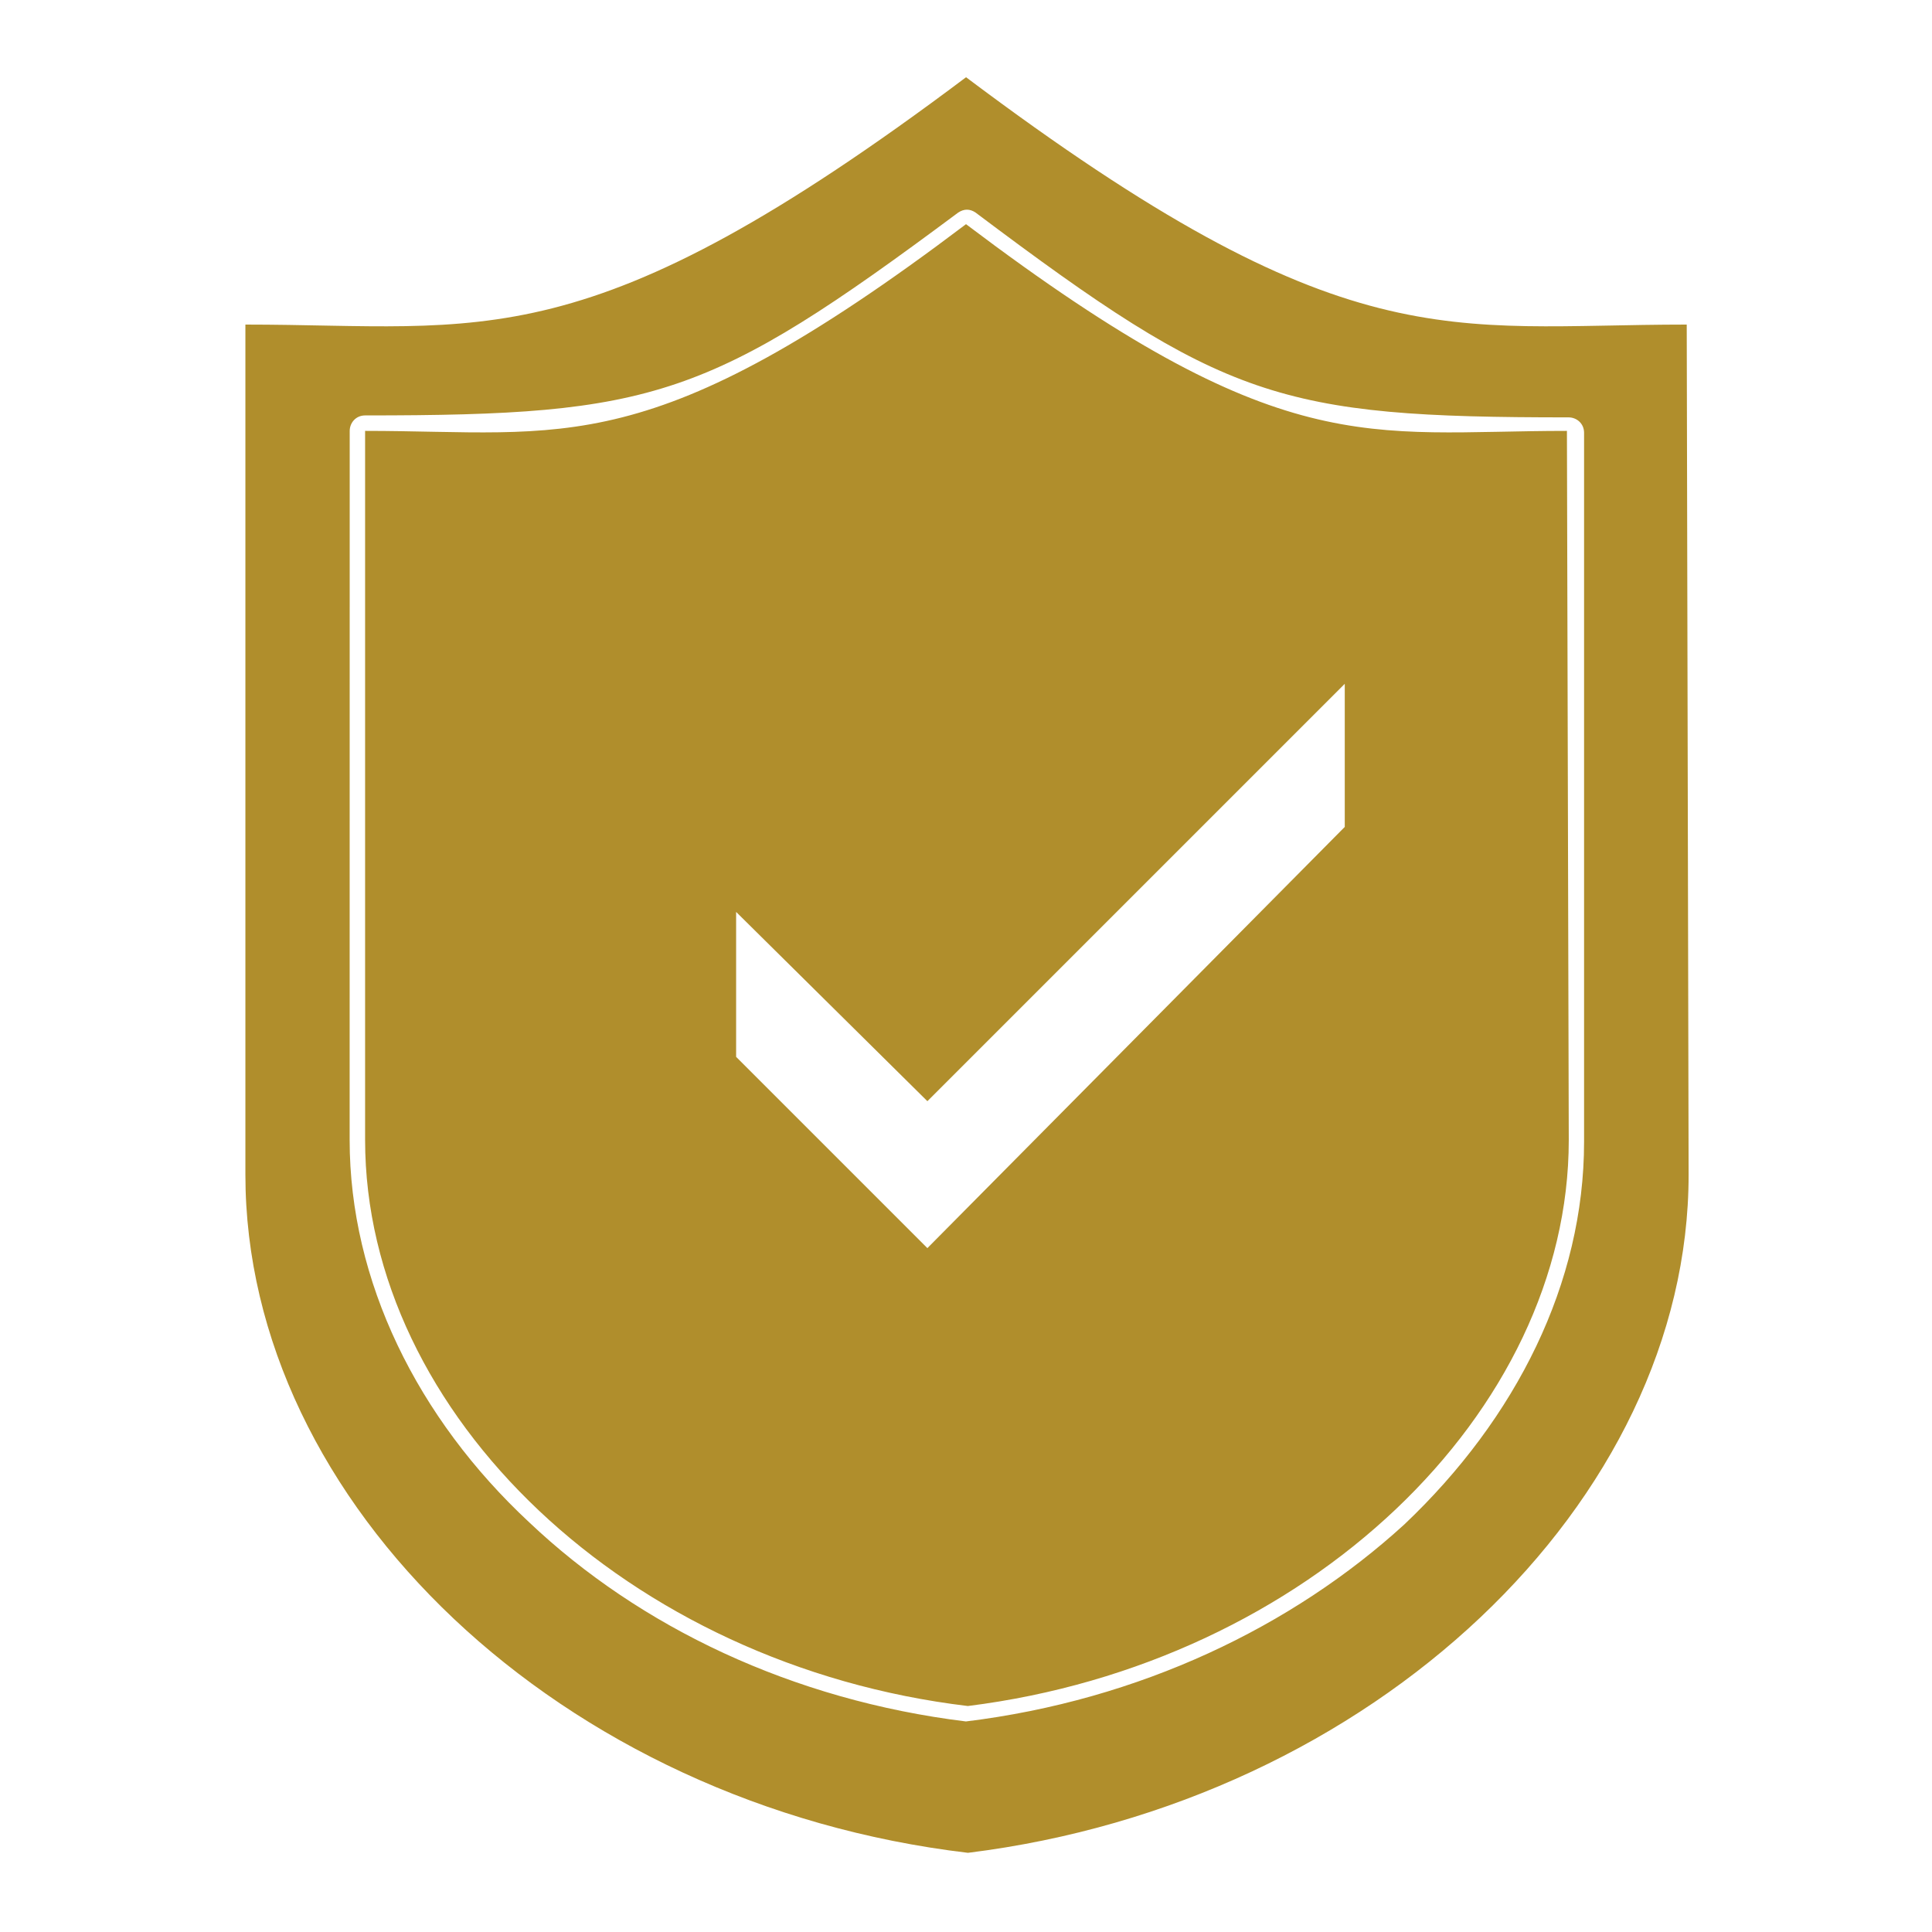<?xml version="1.0" encoding="UTF-8"?>
<svg width="128pt" height="128pt" version="1.1" viewBox="0 0 128 128" xmlns="http://www.w3.org/2000/svg">
 <path d="m111.75 21.504c-15.871 0-22.531 2.559-47.746-16.387-25.215 18.945-31.871 16.387-47.746 16.387v56.32c0 21.762 20.867 41.73 47.871 44.93 26.879-3.328 47.746-23.293 47.746-44.93zm-22.656 33.281-27.652 27.906-12.672-12.672v-9.602l12.672 12.539 27.652-27.652zm14.719-26.238c-13.316 0-18.82 2.176-39.812-13.695-20.988 15.871-26.496 13.695-39.812 13.695v46.977c0 18.176 17.41 34.816 39.934 37.504 22.531-2.816 39.812-19.453 39.812-37.504zm-39.812 85.504c-11.52-1.41-21.629-6.269-28.93-13.184-7.426-6.91-11.906-16-11.906-25.344l0.004-46.977c0-0.512 0.387-1.023 1.023-1.023 19.199 0 22.785-1.148 39.293-13.441 0.387-0.254 0.77-0.254 1.148 0 16.508 12.414 20.094 13.57 39.293 13.57 0.512 0 1.023 0.387 1.023 1.023v46.977c0 9.344-4.481 18.305-11.906 25.344-7.426 6.781-17.535 11.645-29.055 13.055z" fill="#b08e2c" fill-rule="evenodd"/>
</svg>
